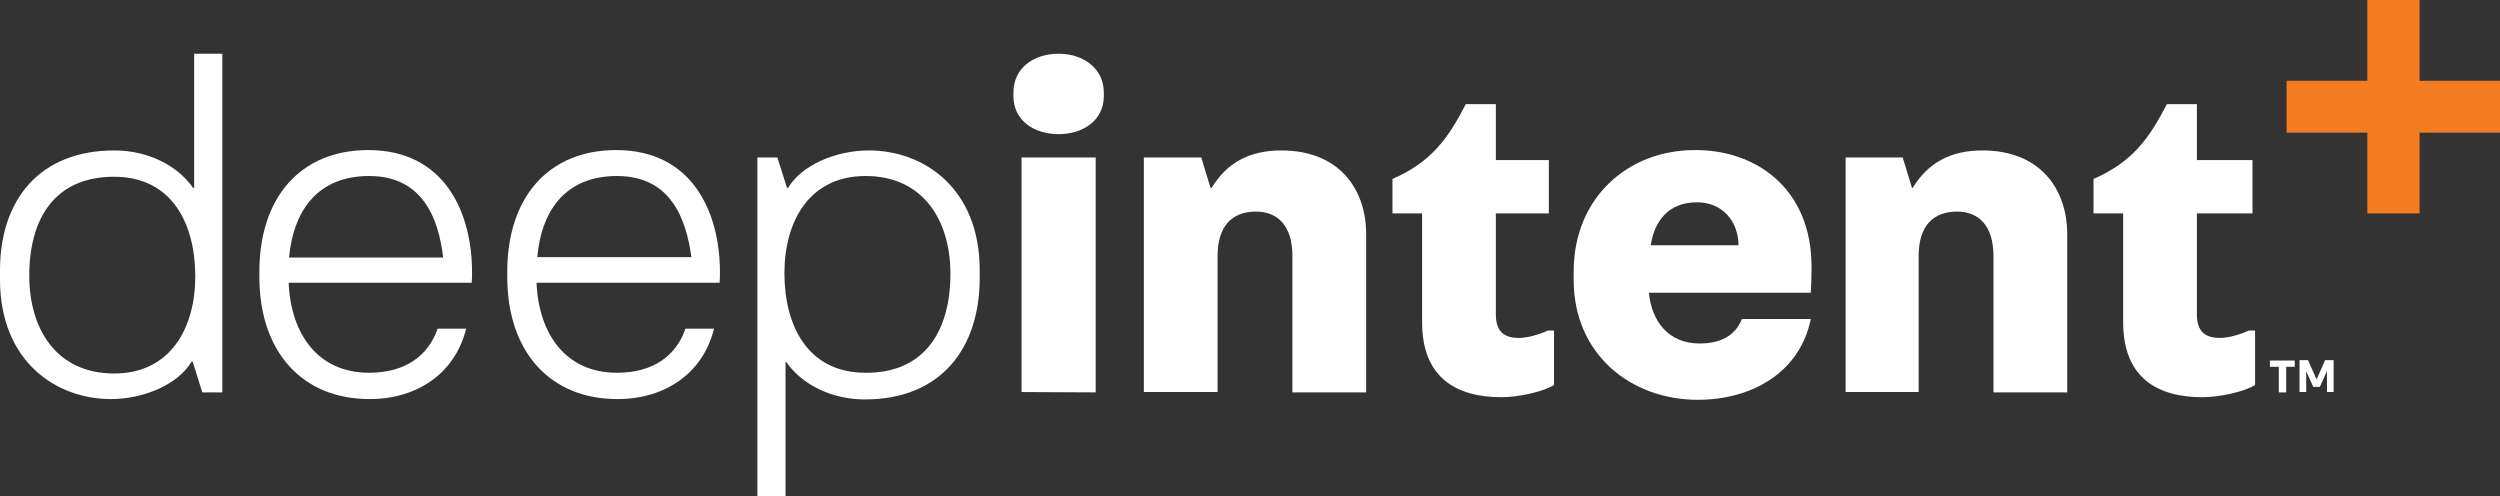 <?xml version="1.0" encoding="UTF-8"?> <!-- Generator: Adobe Illustrator 25.0.0, SVG Export Plug-In . SVG Version: 6.00 Build 0) --> <svg xmlns="http://www.w3.org/2000/svg" xmlns:xlink="http://www.w3.org/1999/xlink" version="1.1" id="Orange_and_Blue_-_On_White" x="0px" y="0px" viewBox="0 0 674.7 133.9" style="enable-background:new 0 0 674.7 133.9;" xml:space="preserve"><rect x="0" y="0" width="674.7" height="133.9" fill="#333333" stroke="none"/> <style type="text/css"> .st0{fill:#FFFFFF;} .st1{fill:#F47B20;} </style> <g> <path class="st0" d="M30.9,40.6c8.8,0,16.9,3.9,21.2,10.1h0.3V14.5H60v91.4h-5.4L52,97.6h-0.3c-3.6,6.1-12.8,10.1-21.8,10.1 C15.2,107.7,0,97.6,0,75.4V73C0,54.1,10.5,40.6,30.9,40.6L30.9,40.6z M7.9,74.4c0,14.5,7.4,26.4,22.9,26.4 c15.3,0,21.9-12.4,21.9-26.2c0-14.1-6.2-26.9-21.9-26.9C14.6,47.7,7.9,59.2,7.9,74.4L7.9,74.4z"></path> </g> <g> <path class="st0" d="M233.4,107.8c-8.8,0-16.9-3.9-21.2-10.1H212v36.2h-7.6V42.5h5.4l2.6,8.2h0.3c3.6-6.1,12.8-10.1,21.8-10.1 c14.7,0,29.9,10.1,29.9,32.3v2.4C264.3,94.2,253.8,107.8,233.4,107.8L233.4,107.8z M256.5,73.9c0-14.5-7.4-26.4-22.9-26.4 c-15.3,0-21.9,12.4-21.9,26.2c0,14.1,6.2,26.9,21.9,26.9C249.7,100.7,256.5,89.1,256.5,73.9L256.5,73.9z"></path> </g> <path class="st0" d="M125.8,88.7c-2.9,11.8-12.9,19-26.1,19C81.6,107.7,70,95,70,74.7v-1.4c0-19.9,11-32.8,29.4-32.8 c20.5,0,28,16.7,28,33c0,0.9,0,1.9-0.1,2.8H77.9c0.6,14,8,24.3,21.7,24.3c9.8,0,16-4.6,18.5-11.9C118.1,88.7,125.8,88.7,125.8,88.7z M99.6,47.5c-13.2,0-20.3,8.5-21.6,22h41.6C118.4,59.3,114.3,47.5,99.6,47.5L99.6,47.5z"></path> <path class="st0" d="M192.7,88.7c-2.9,11.8-12.9,19-26.1,19c-18.1,0-29.7-12.7-29.7-33v-1.4c0-19.9,11-32.8,29.4-32.8 c20.5,0,28,16.7,28,33c0,0.9,0,1.9-0.1,2.8h-49.4c0.6,14,8,24.3,21.7,24.3c9.8,0,16-4.6,18.5-11.9C185,88.7,192.7,88.7,192.7,88.7z M166.5,47.5c-13.2,0-20.3,8.5-21.5,21.9h41.6C185.2,59.3,181.2,47.5,166.5,47.5L166.5,47.5z"></path> <path class="st0" d="M297.9,25.9c0,6.6-5.6,10.3-12.2,10.3c-6.7,0-12.2-3.7-12.2-10.3V25c0-6.6,5.4-10.5,12.2-10.5 c6.6,0,12.2,3.9,12.2,10.5V25.9z M275.7,105.8V42.5h20v63.4L275.7,105.8z"></path> <path class="st0" d="M328.6,105.8h-19.9V42.5h15.5l2.5,8.2h0.3c4.3-7.1,10.6-10.1,18.8-10.1c15.5,0,22.9,10.3,22.9,22.6v42.7h-19.9 V69.1c0-8.4-4.2-12-9.8-12c-6.5,0-10.4,3.9-10.4,12V105.8z"></path> <path class="st0" d="M418,43.3v14.3h-14.3v27.3c0,4.7,2.4,6.3,6.2,6.3c2.5,0,5.6-1,7.9-2h1.6v14.7c-3,1.9-9.8,3.3-14.2,3.3 c-12.2,0-21.4-5.3-21.4-20.2V57.6h-8v-9.3c10.5-4.6,15-10.9,19.8-20.2h8.1v15.1H418V43.3z"></path> <path class="st0" d="M488.9,72c0,2.5-0.1,5.7-0.2,7H445c0.8,7.9,5.4,13.7,13.7,13.7c5.2,0,9.5-1.8,11.4-6.6h18.6 c-3,14.6-16.1,21.8-30.5,21.8c-18,0-33.5-12.2-33.5-32.4v-2.2c0-19.9,14.6-32.8,32.7-32.8C473.7,40.4,488.9,50.7,488.9,72L488.9,72z M458,54.6c-7.8,0-11.5,5.1-12.5,11.6h23.7C469.1,59.5,464.7,54.6,458,54.6L458,54.6z"></path> <path class="st0" d="M518,105.8h-19.9V42.5h15.4l2.5,8.2h0.2c4.3-7.1,10.7-10.1,18.8-10.1c15.5,0,22.9,10.3,22.9,22.6v42.7H538V69.1 c0-8.4-4.2-12-9.8-12c-6.5,0-10.4,3.9-10.4,12v36.7H518z"></path> <path class="st0" d="M607.9,43.3v14.3h-15v27.3c0,4.7,2.4,6.3,6.2,6.3c2.5,0,5.6-1,7.9-2h1.6v14.7c-3,1.9-9.8,3.3-14.2,3.3 c-12.2,0-21.4-5.3-21.4-20.2V57.6h-8v-9.3c10.5-4.6,15-10.9,19.8-20.2h8.1v15.1h15V43.3z"></path> <polygon class="st1" points="674.7,21.8 653,21.8 653,21.8 653,0.1 653,0 638.9,0 638.9,0.1 638.9,21.8 638.9,21.8 617.1,21.8 617.1,35.8 638.9,35.8 638.9,35.8 638.9,57.6 653,57.6 653,35.8 653,35.8 674.7,35.8 "></polygon> <g> <path class="st0" d="M612.6,97.3h6.7V99H617v6.9h-2V99h-2.4V97.3z M620.6,105.8v-8.6h2.3l2.3,5.2l2.3-5.2h2.3v8.6H628v-5.7l0,0 l-1.9,4.3h-1.8l-1.9-4.2l0,0v5.6C622.4,105.8,620.6,105.8,620.6,105.8z"></path> </g> </svg> 